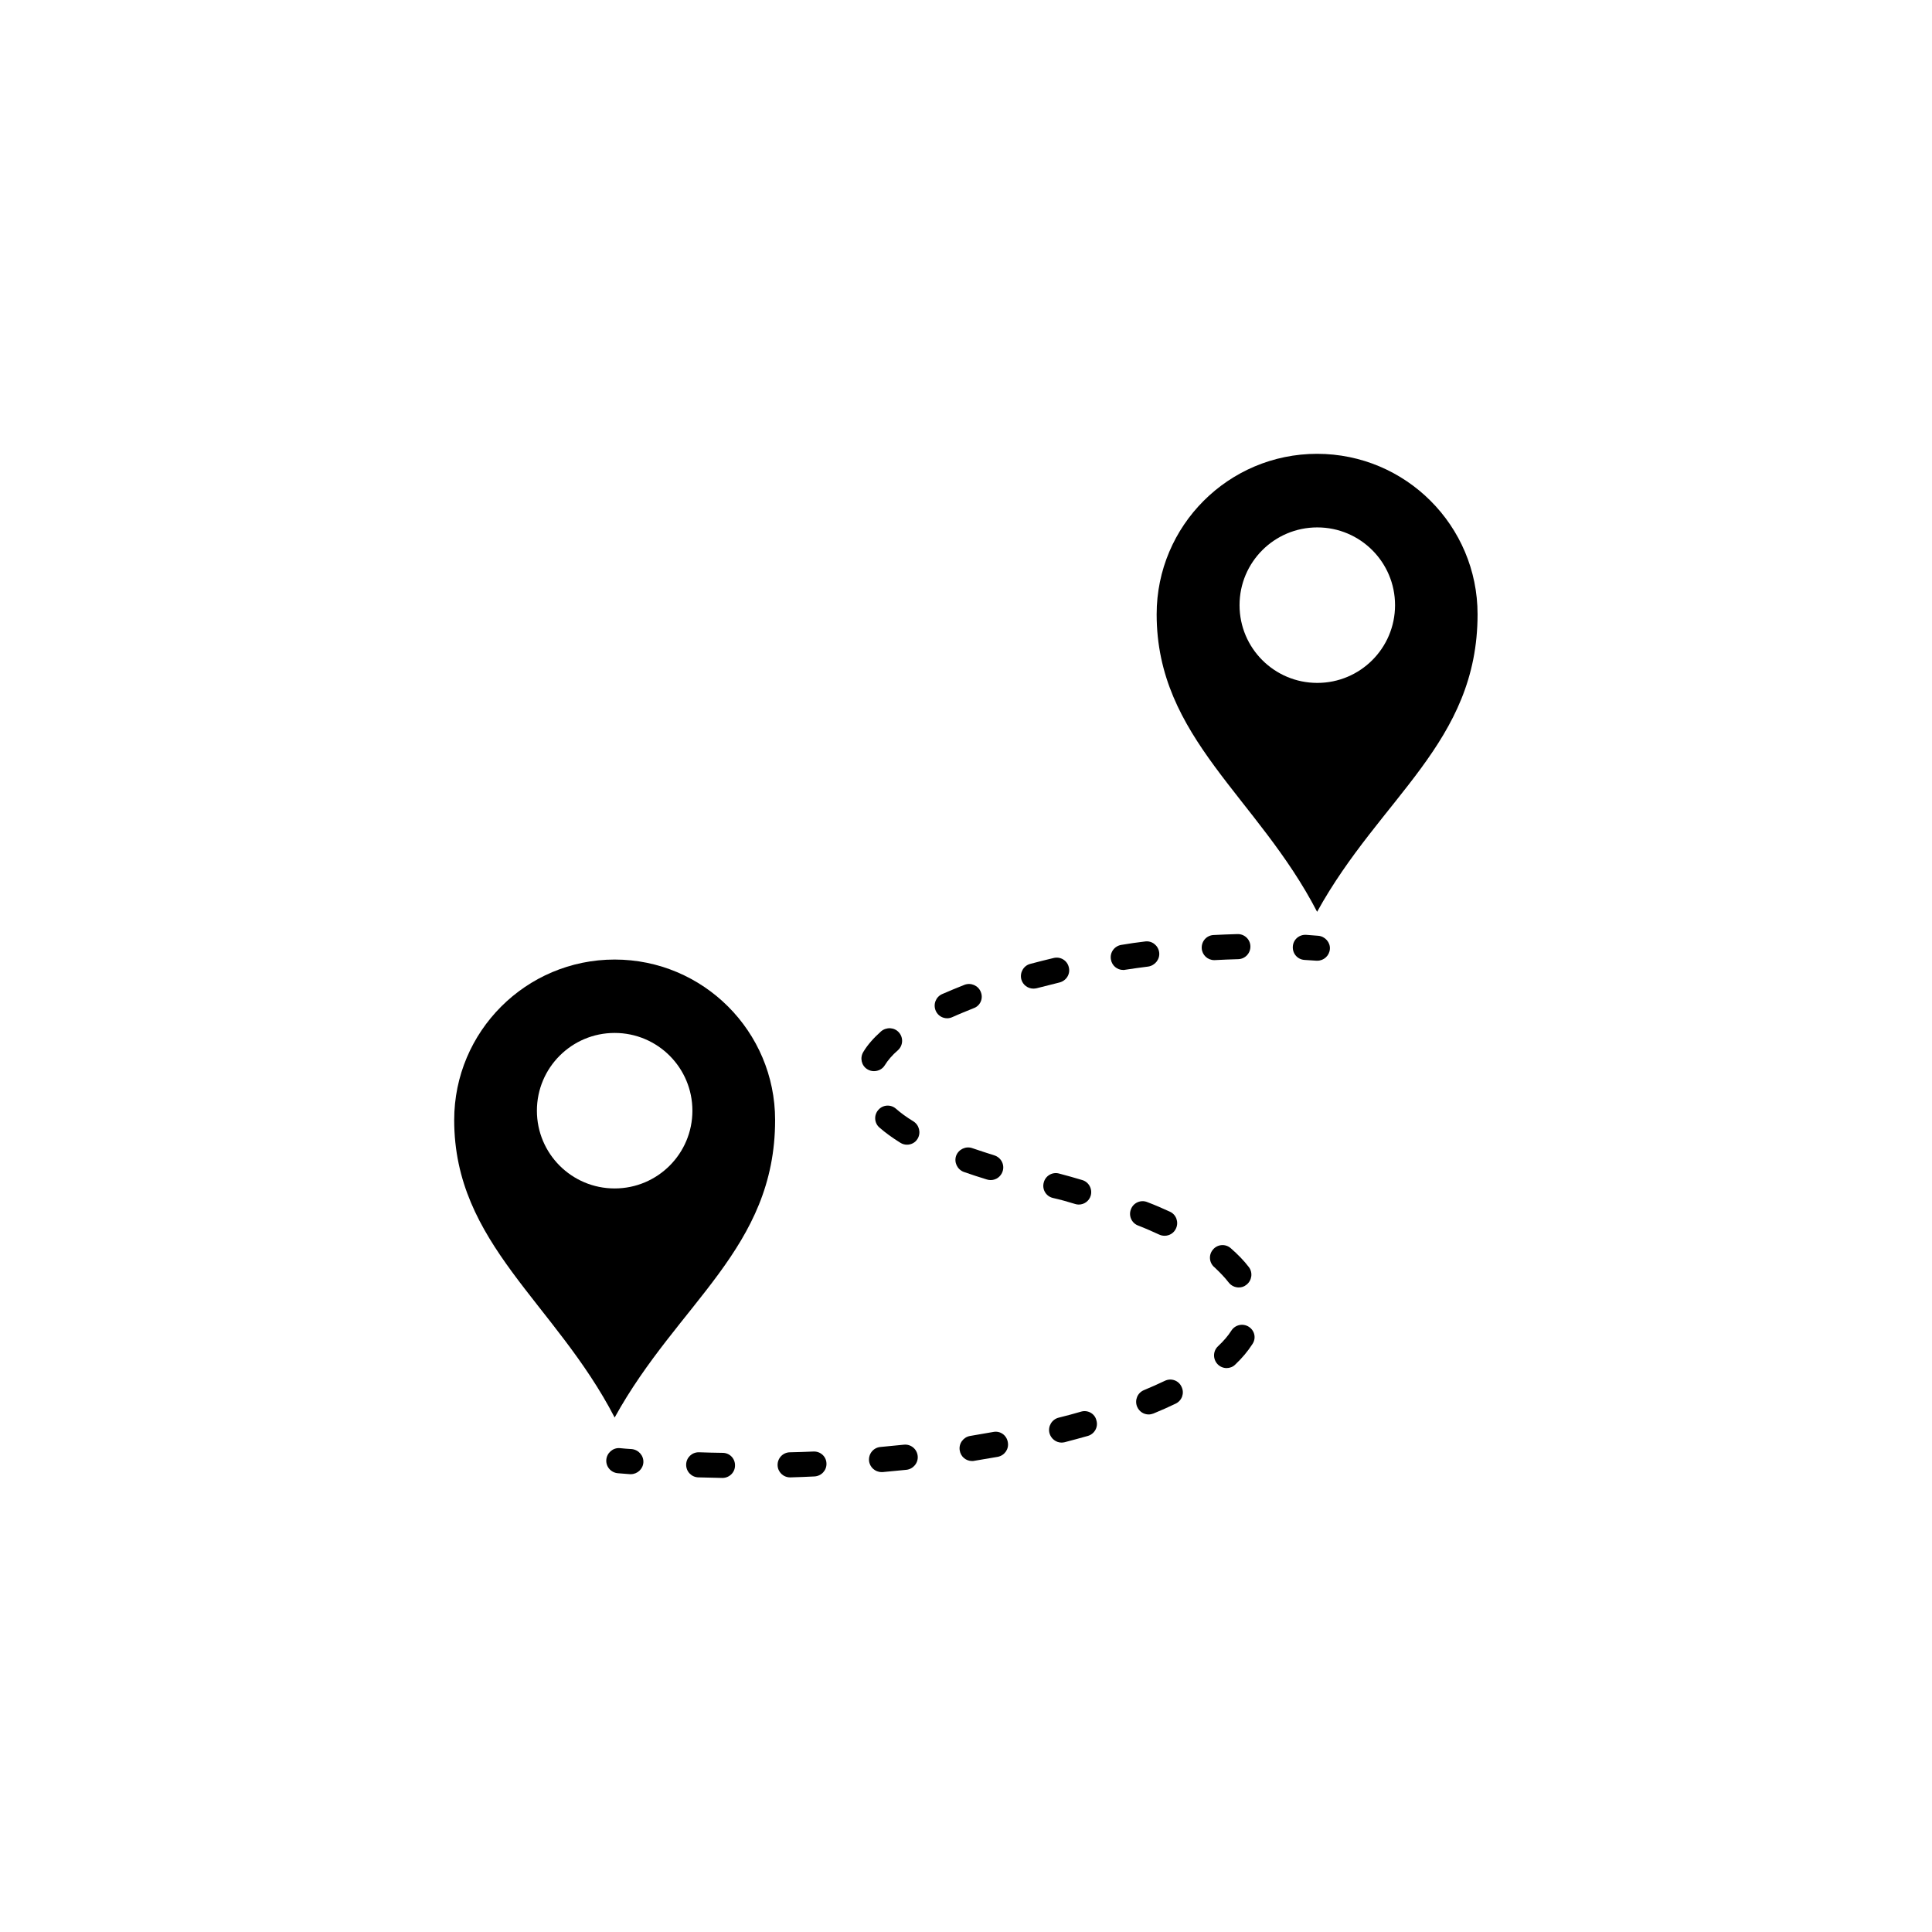 <?xml version="1.0" encoding="UTF-8"?>
<!-- Uploaded to: SVG Repo, www.svgrepo.com, Generator: SVG Repo Mixer Tools -->
<svg fill="#000000" width="800px" height="800px" version="1.1" viewBox="144 144 512 512" xmlns="http://www.w3.org/2000/svg">
 <g>
  <path d="m306.89 398.29c-23.477 0-42.523 19.043-42.523 42.523 0 32.797 26.801 48.418 42.523 78.848 16.777-30.43 42.523-44.789 42.523-78.848 0-23.48-19.047-42.523-42.523-42.523zm0 60.66c-11.387 0-20.605-9.219-20.605-20.605 0-11.387 9.219-20.605 20.605-20.605s20.605 9.219 20.605 20.605c0 11.383-9.219 20.605-20.605 20.605z"/>
  <path d="m535.57 306.79c0-23.477-19.043-42.523-42.523-42.523-23.477 0-42.523 19.043-42.523 42.523 0 32.797 26.801 48.418 42.523 78.848 16.777-30.43 42.523-44.789 42.523-78.848zm-63.078-2.418c0-11.387 9.219-20.605 20.605-20.605 11.387 0 20.605 9.219 20.605 20.605s-9.219 20.605-20.605 20.605c-11.387 0-20.605-9.219-20.605-20.605z"/>
  <path d="m493.36 391.99c-1.059-0.102-2.117-0.152-3.223-0.25-1.863-0.102-3.426 1.258-3.527 3.125-0.102 1.863 1.258 3.426 3.125 3.527 1.059 0.051 2.117 0.152 3.125 0.203h0.25c1.715 0 3.176-1.309 3.324-3.074 0.148-1.77-1.262-3.379-3.074-3.531z"/>
  <path d="m383.52 526.86c-2.066 0.203-4.133 0.402-6.195 0.605-1.812 0.152-3.176 1.762-3.023 3.629 0.152 1.715 1.613 3.023 3.324 3.023h0.301c2.117-0.203 4.231-0.402 6.297-0.605 1.812-0.203 3.176-1.863 2.973-3.68-0.199-1.867-1.863-3.176-3.676-2.973z"/>
  <path d="m403.93 406.9c-0.656-1.715-2.621-2.57-4.332-1.914-2.066 0.805-4.082 1.664-5.945 2.469-1.664 0.754-2.418 2.719-1.664 4.434 0.555 1.258 1.762 1.965 3.023 1.965 0.453 0 0.906-0.102 1.359-0.301 1.762-0.805 3.68-1.562 5.644-2.367 1.762-0.609 2.617-2.574 1.914-4.285z"/>
  <path d="m386.04 441.16c-1.812-1.109-3.324-2.215-4.586-3.324-1.359-1.211-3.477-1.109-4.684 0.301-1.211 1.359-1.109 3.477 0.301 4.684 1.562 1.359 3.426 2.719 5.543 4.031 0.555 0.352 1.16 0.504 1.762 0.504 1.109 0 2.215-0.555 2.82-1.613 0.91-1.559 0.406-3.625-1.156-4.582z"/>
  <path d="m378.48 426.3c0.805-1.309 1.965-2.672 3.477-3.981 1.359-1.211 1.512-3.324 0.25-4.734-1.211-1.359-3.324-1.461-4.734-0.25-1.965 1.762-3.578 3.578-4.684 5.441-0.957 1.562-0.504 3.629 1.059 4.586 0.555 0.352 1.16 0.504 1.762 0.504 1.16-0.004 2.269-0.559 2.871-1.566z"/>
  <path d="m335.51 529.02c-2.066-0.051-4.18-0.051-6.246-0.152h-0.102c-1.812 0-3.273 1.41-3.324 3.223-0.051 1.863 1.41 3.375 3.223 3.426 2.117 0.051 4.231 0.102 6.348 0.152h0.051c1.812 0 3.324-1.461 3.324-3.273 0.051-1.863-1.41-3.375-3.273-3.375z"/>
  <path d="m359.54 528.67c-2.066 0.102-4.18 0.152-6.246 0.203-1.863 0.051-3.273 1.613-3.223 3.426s1.512 3.223 3.324 3.223h0.102c2.117-0.051 4.231-0.152 6.348-0.25 1.863-0.102 3.273-1.664 3.176-3.477-0.055-1.816-1.617-3.227-3.481-3.125z"/>
  <path d="m451.23 471.19c0.453 0.203 0.906 0.301 1.41 0.301 1.258 0 2.469-0.707 3.023-1.965 0.754-1.664 0.051-3.68-1.664-4.434-1.863-0.855-3.828-1.715-5.945-2.519-1.715-0.707-3.68 0.152-4.332 1.863-0.707 1.715 0.152 3.68 1.863 4.332 1.969 0.758 3.883 1.613 5.644 2.422z"/>
  <path d="m465.95 398.44c2.066-0.102 4.133-0.203 6.195-0.25 1.863-0.051 3.273-1.613 3.223-3.426-0.051-1.863-1.613-3.273-3.426-3.223-2.117 0.051-4.231 0.152-6.348 0.25-1.863 0.102-3.223 1.664-3.125 3.527 0.102 1.762 1.562 3.125 3.324 3.125 0.008-0.004 0.059-0.004 0.156-0.004z"/>
  <path d="m405.54 456.58c0.352 0.102 0.656 0.152 1.008 0.152 1.41 0 2.719-0.906 3.176-2.367 0.555-1.762-0.453-3.629-2.215-4.18-2.016-0.656-3.981-1.258-5.844-1.914-1.715-0.605-3.629 0.301-4.281 2.016-0.605 1.715 0.301 3.629 2.016 4.281 1.961 0.699 4.027 1.355 6.141 2.012z"/>
  <path d="m452.7 509.93c-1.762 0.855-3.629 1.664-5.543 2.469-1.715 0.707-2.519 2.672-1.812 4.383 0.555 1.309 1.762 2.066 3.074 2.066 0.402 0 0.855-0.102 1.258-0.25 2.066-0.855 4.031-1.715 5.894-2.621 1.664-0.805 2.367-2.769 1.562-4.434-0.754-1.715-2.769-2.418-4.434-1.613z"/>
  <path d="m469.62 483.88c0.656 0.855 1.664 1.309 2.672 1.309 0.707 0 1.41-0.203 2.016-0.707 1.461-1.109 1.762-3.223 0.656-4.684-1.309-1.715-2.922-3.375-4.836-5.039-1.41-1.211-3.527-1.008-4.684 0.402-1.211 1.41-1.008 3.527 0.402 4.684 1.457 1.363 2.766 2.727 3.773 4.035z"/>
  <path d="m474.96 495.62c-1.562-1.008-3.629-0.555-4.637 1.008-0.855 1.359-2.066 2.769-3.527 4.133-1.359 1.258-1.41 3.375-0.152 4.734 0.656 0.707 1.562 1.059 2.418 1.059 0.805 0 1.664-0.301 2.266-0.906 1.863-1.762 3.375-3.578 4.535-5.391 1.113-1.562 0.66-3.629-0.902-4.637z"/>
  <path d="m451.19 396.37c-0.25-1.812-1.914-3.125-3.727-2.871-2.117 0.25-4.231 0.555-6.297 0.906-1.812 0.301-3.074 1.965-2.769 3.828 0.25 1.664 1.664 2.82 3.273 2.82 0.152 0 0.352 0 0.504-0.051 2.016-0.301 4.082-0.605 6.144-0.855 1.812-0.301 3.121-1.965 2.871-3.777z"/>
  <path d="m430.53 518.09c-1.914 0.555-3.93 1.109-5.996 1.613-1.762 0.453-2.871 2.266-2.418 4.082 0.402 1.512 1.762 2.519 3.223 2.519 0.25 0 0.555-0.051 0.805-0.102 2.117-0.555 4.18-1.109 6.144-1.664 1.762-0.504 2.82-2.367 2.266-4.133-0.398-1.762-2.262-2.82-4.023-2.316z"/>
  <path d="m427.25 400.35c-0.402-1.812-2.215-2.922-4.031-2.469-2.066 0.504-4.18 1.008-6.195 1.562-1.762 0.453-2.82 2.316-2.367 4.082 0.402 1.512 1.762 2.469 3.223 2.469 0.301 0 0.555-0.051 0.855-0.102 1.965-0.504 3.981-1.008 5.996-1.512 1.867-0.453 2.973-2.269 2.519-4.031z"/>
  <path d="m428.92 463.07c0.301 0.102 0.656 0.152 0.957 0.152 1.461 0 2.769-0.957 3.176-2.367 0.504-1.762-0.504-3.629-2.266-4.133-1.965-0.605-4.031-1.16-6.098-1.715-1.762-0.504-3.629 0.555-4.082 2.367-0.504 1.762 0.555 3.629 2.367 4.082 2.016 0.457 4.031 1.012 5.945 1.613z"/>
  <path d="m407.25 523.48c-2.016 0.352-4.082 0.707-6.144 1.059-1.812 0.301-3.074 2.016-2.769 3.828 0.25 1.664 1.664 2.82 3.273 2.82 0.203 0 0.352 0 0.555-0.051 2.117-0.352 4.18-0.707 6.246-1.059 1.812-0.352 3.023-2.066 2.672-3.879-0.305-1.859-2.019-3.07-3.832-2.719z"/>
  <path d="m311.38 528.02c-1.059-0.051-2.066-0.152-3.125-0.25-1.812-0.152-3.426 1.258-3.578 3.074-0.152 1.812 1.211 3.426 3.074 3.578 1.059 0.102 2.117 0.152 3.176 0.25h0.25c1.715 0 3.223-1.359 3.324-3.125 0.102-1.812-1.309-3.375-3.121-3.527z"/>
 </g>
</svg>